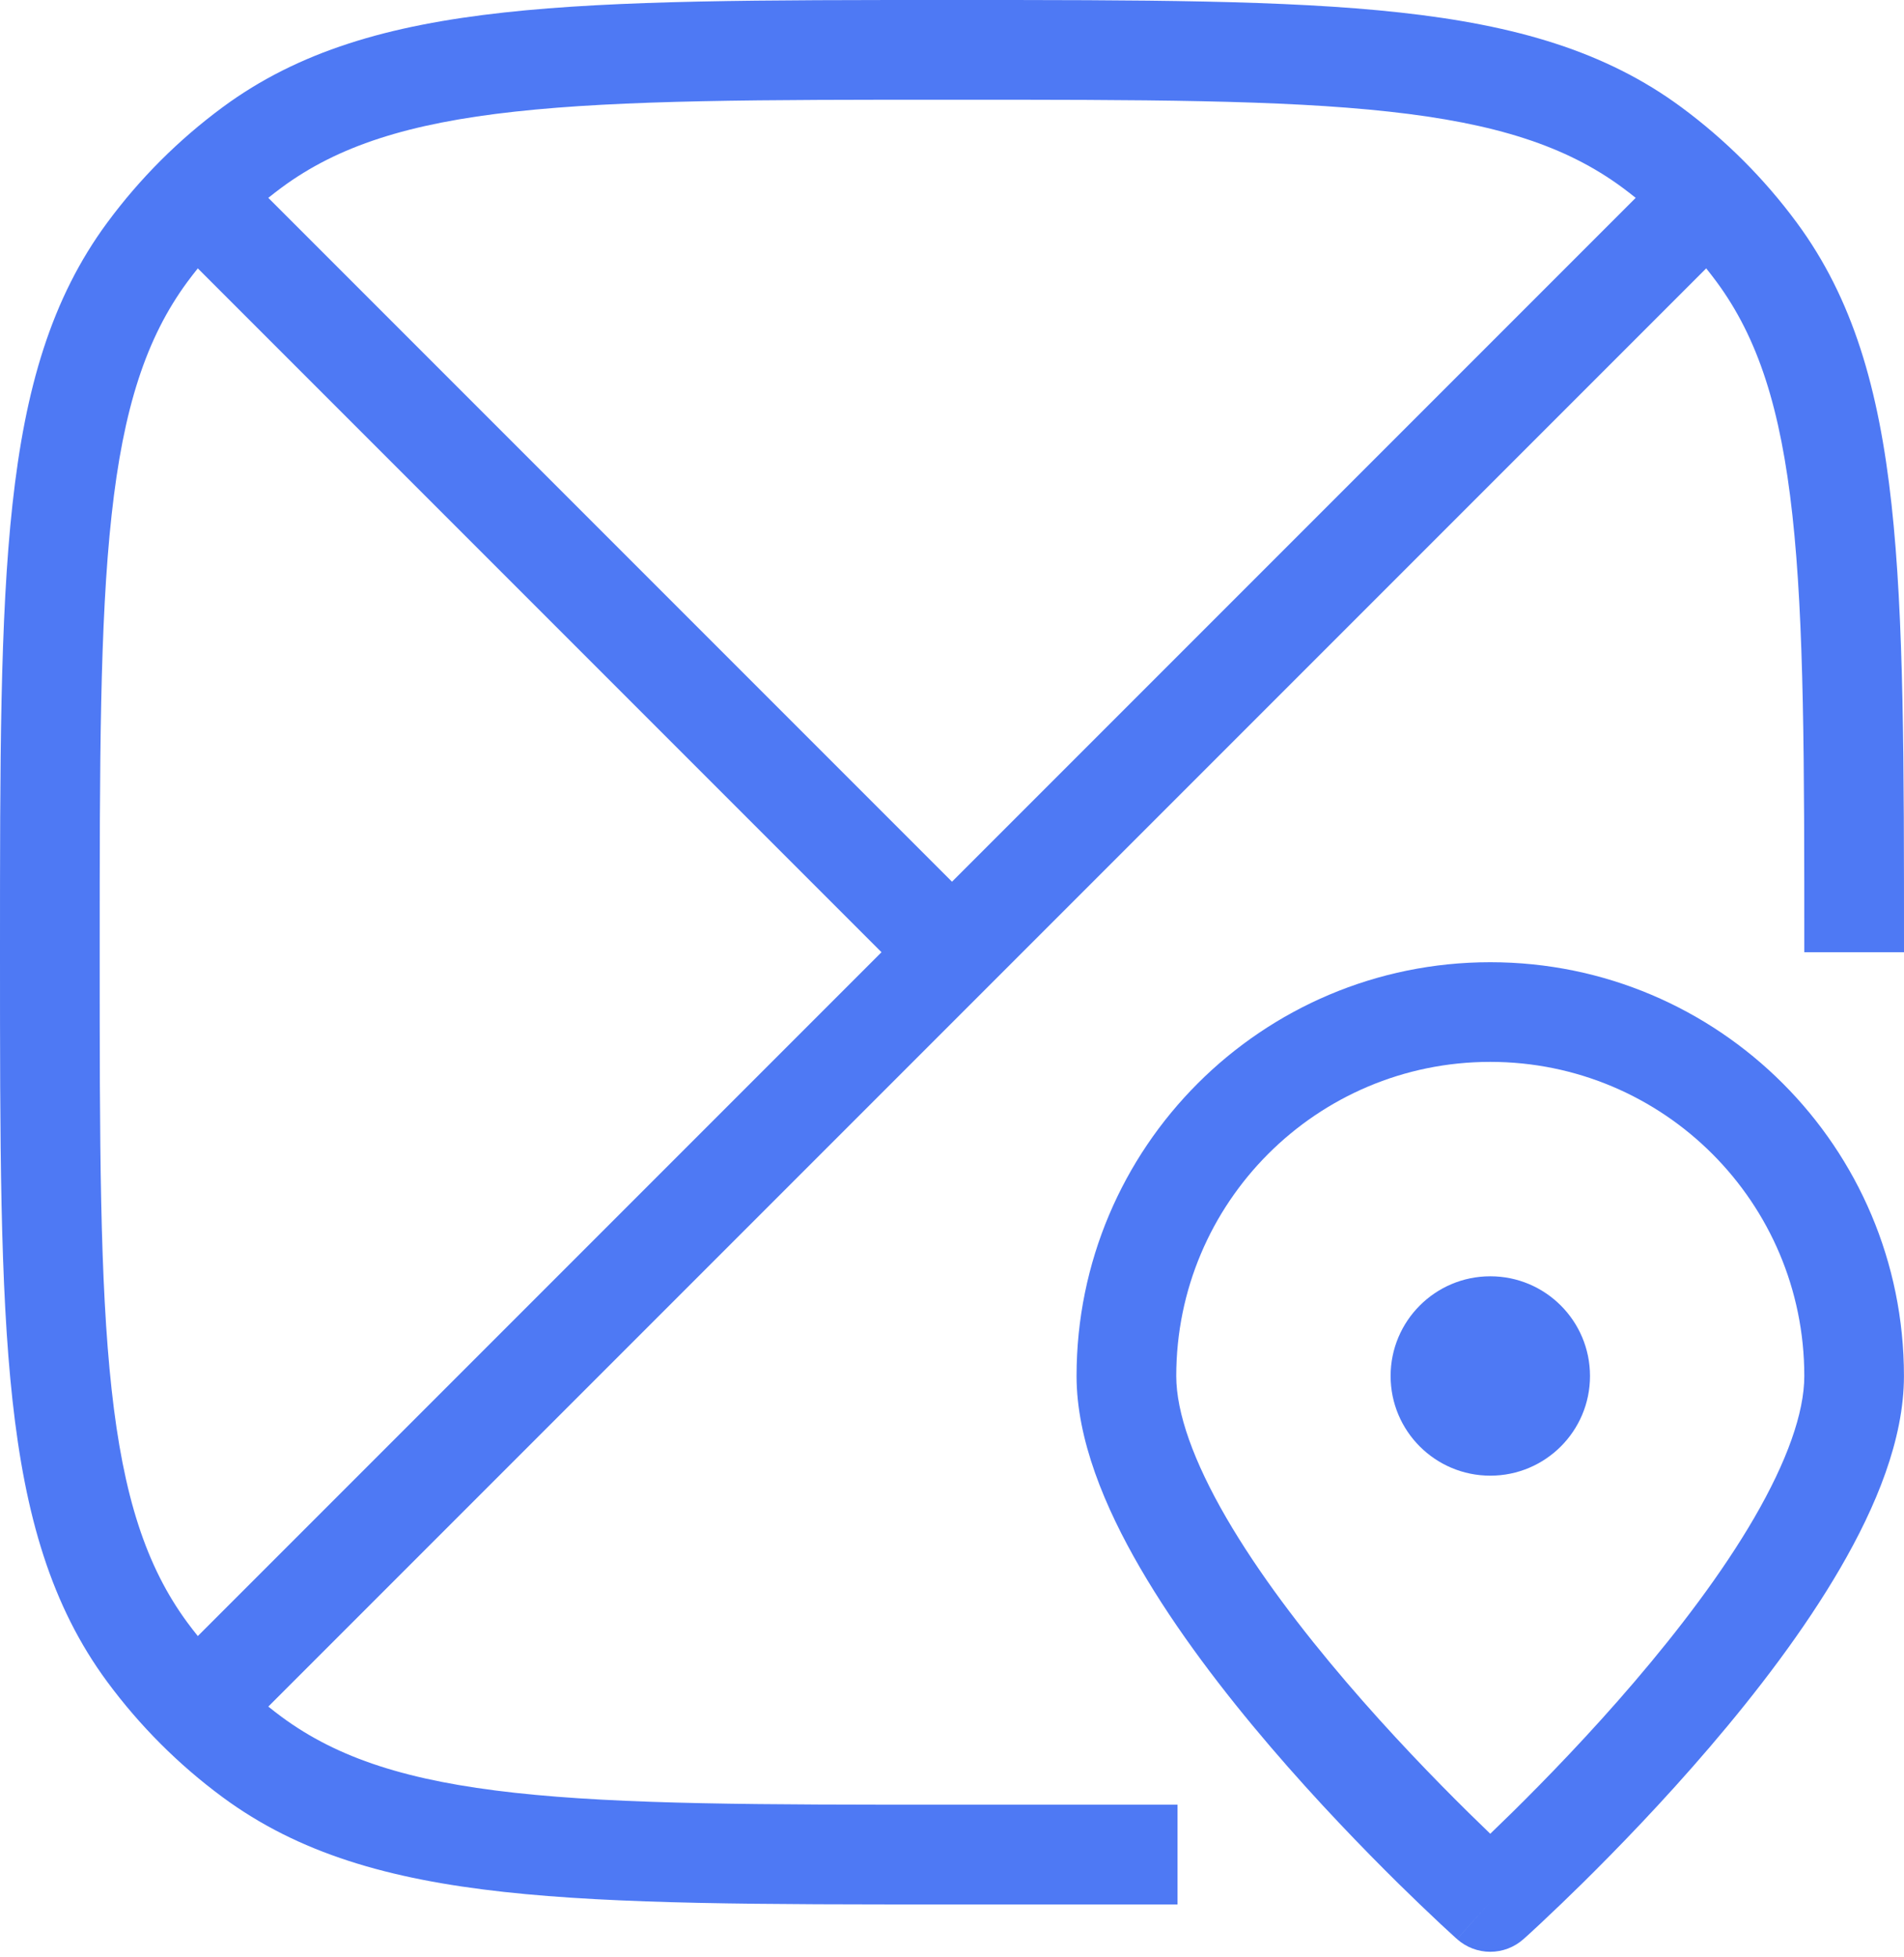 <svg width="36" height="37" viewBox="0 0 36 37" fill="none" xmlns="http://www.w3.org/2000/svg">
<g clip-path="url(#clip0_2258_4683)">
<path fill-rule="evenodd" clip-rule="evenodd" d="M18.059 0H17.941C14.412 0 11.686 -2.69625e-07 9.533 0.236C7.35 0.475 5.644 0.967 4.208 2.028C3.376 2.642 2.642 3.376 2.028 4.208C0.967 5.644 0.475 7.35 0.236 9.533C-2.69625e-07 11.686 0 14.412 0 17.941V18.059C0 21.588 -2.69625e-07 24.314 0.236 26.467C0.475 28.65 0.967 30.356 2.028 31.792C2.642 32.623 3.376 33.358 4.208 33.972C5.644 35.033 7.35 35.525 9.533 35.764C11.686 36 14.412 36 17.941 36H22.264V34.115H18C14.4 34.115 11.776 34.114 9.738 33.89C7.718 33.669 6.387 33.238 5.327 32.456C5.241 32.392 5.156 32.327 5.073 32.26L32.26 5.073C32.327 5.156 32.392 5.241 32.456 5.327C33.238 6.387 33.669 7.718 33.89 9.738C34.114 11.776 34.115 14.4 34.115 18H36V17.941C36 14.412 36 11.686 35.764 9.533C35.525 7.35 35.033 5.644 33.972 4.208C33.358 3.376 32.623 2.642 31.792 2.028C30.356 0.967 28.65 0.475 26.467 0.236C24.314 -2.69625e-07 21.588 0 18.059 0ZM30.927 3.74C30.844 3.673 30.759 3.608 30.673 3.544C29.613 2.762 28.282 2.331 26.262 2.11C24.224 1.886 21.6 1.885 18 1.885C14.4 1.885 11.776 1.886 9.738 2.11C7.718 2.331 6.387 2.762 5.327 3.544C5.241 3.608 5.156 3.673 5.073 3.74L18 16.667L30.927 3.74ZM3.74 5.073C3.673 5.156 3.608 5.241 3.544 5.327C2.762 6.387 2.331 7.718 2.11 9.738C1.886 11.776 1.885 14.4 1.885 18C1.885 21.6 1.886 24.224 2.11 26.262C2.331 28.282 2.762 29.613 3.544 30.673C3.608 30.759 3.673 30.844 3.74 30.927L16.667 18L3.74 5.073Z" fill="#4E79F4"/>
<path d="M26.293 26.011C26.293 24.97 27.137 24.126 28.178 24.126C29.219 24.126 30.063 24.97 30.063 26.011C30.063 27.052 29.219 27.895 28.178 27.895C27.137 27.895 26.293 27.052 26.293 26.011Z" fill="#4E79F4"/>
<path fill-rule="evenodd" clip-rule="evenodd" d="M27.549 36.656C27.55 36.656 27.55 36.656 28.177 35.953L27.55 36.656C27.723 36.81 27.946 36.895 28.177 36.895C28.409 36.895 28.632 36.81 28.805 36.656L28.177 35.953C28.805 36.656 28.805 36.656 28.805 36.656L28.807 36.654L28.812 36.65L28.828 36.635L28.89 36.58C28.942 36.531 29.019 36.461 29.116 36.371C29.385 36.119 29.651 35.864 29.914 35.605C30.571 34.957 31.451 34.051 32.333 33.019C33.213 31.991 34.112 30.819 34.797 29.64C35.468 28.485 35.999 27.212 35.999 26.011C35.999 21.691 32.498 18.189 28.177 18.189C23.858 18.189 20.355 21.691 20.355 26.011C20.355 27.212 20.887 28.485 21.558 29.64C22.242 30.819 23.142 31.991 24.021 33.019C24.904 34.051 25.784 34.957 26.441 35.605C26.704 35.864 26.97 36.119 27.239 36.371C27.334 36.459 27.43 36.548 27.526 36.635L27.534 36.641L27.548 36.654L27.549 36.656ZM22.24 26.011C22.24 22.732 24.898 20.073 28.177 20.073C31.456 20.073 34.115 22.732 34.115 26.011C34.115 26.708 33.786 27.628 33.167 28.694C32.562 29.735 31.742 30.811 30.901 31.794C30.064 32.773 29.223 33.639 28.591 34.262C28.454 34.397 28.316 34.531 28.177 34.664C28.039 34.531 27.901 34.397 27.764 34.262C27.132 33.639 26.291 32.773 25.454 31.794C24.613 30.811 23.793 29.735 23.188 28.694C22.569 27.628 22.24 26.708 22.24 26.011Z" fill="#4E79F4"/>
</g>
<defs>
<clipPath id="clip0_2258_4683">
<rect width="36" height="36.895" fill="white"/>
</clipPath>
</defs>
</svg>
